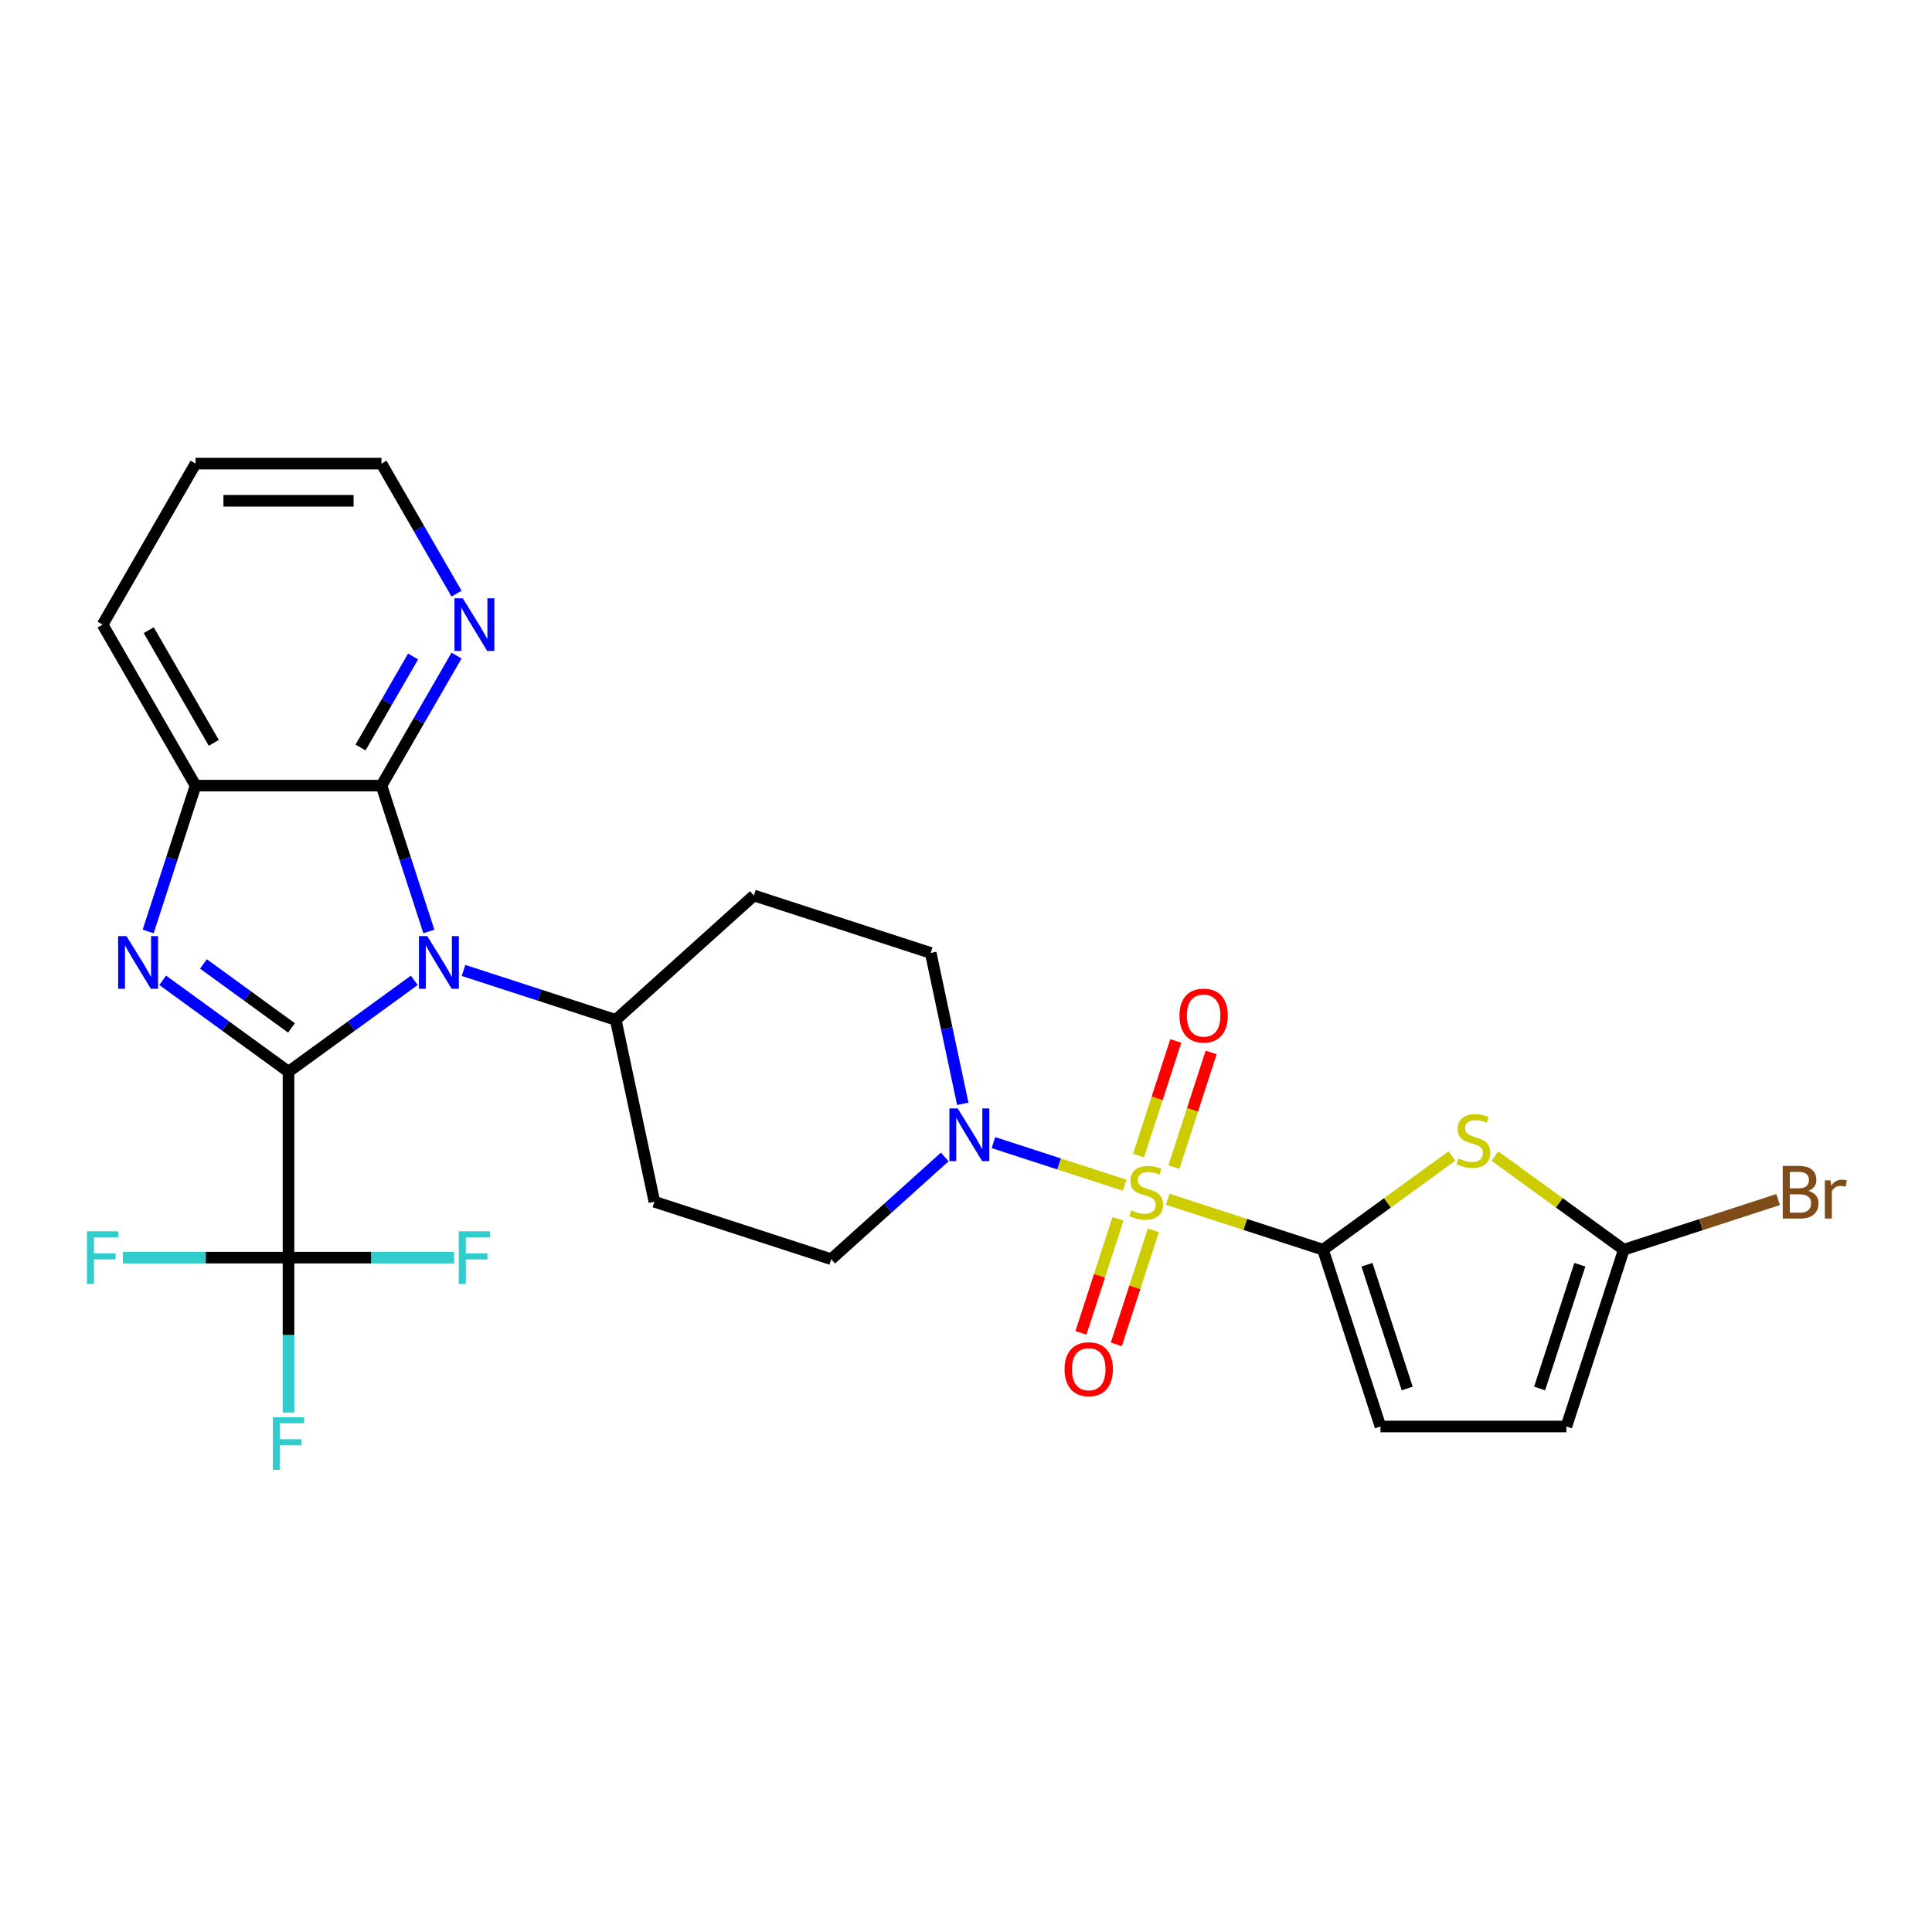 <?xml version='1.0' encoding='iso-8859-1'?>
<svg version='1.1' baseProfile='full'
              xmlns='http://www.w3.org/2000/svg'
                      xmlns:rdkit='http://www.rdkit.org/xml'
                      xmlns:xlink='http://www.w3.org/1999/xlink'
                  xml:space='preserve'
width='1000px' height='1000px' viewBox='0 0 1000 1000'>
<!-- END OF HEADER -->
<rect style='opacity:1.0;fill:#FFFFFF;stroke:none' width='1000' height='1000' x='0' y='0'> </rect>
<path class='bond-1' d='M 149.331,554.719 L 181.886,531.067' style='fill:none;fill-rule:evenodd;stroke:#000000;stroke-width:6px;stroke-linecap:butt;stroke-linejoin:miter;stroke-opacity:1' />
<path class='bond-1' d='M 181.886,531.067 L 214.442,507.414' style='fill:none;fill-rule:evenodd;stroke:#0000FF;stroke-width:6px;stroke-linecap:butt;stroke-linejoin:miter;stroke-opacity:1' />
<path class='bond-2' d='M 149.331,554.719 L 116.775,531.067' style='fill:none;fill-rule:evenodd;stroke:#000000;stroke-width:6px;stroke-linecap:butt;stroke-linejoin:miter;stroke-opacity:1' />
<path class='bond-2' d='M 116.775,531.067 L 84.22,507.414' style='fill:none;fill-rule:evenodd;stroke:#0000FF;stroke-width:6px;stroke-linecap:butt;stroke-linejoin:miter;stroke-opacity:1' />
<path class='bond-2' d='M 150.877,532.053 L 128.088,515.496' style='fill:none;fill-rule:evenodd;stroke:#000000;stroke-width:6px;stroke-linecap:butt;stroke-linejoin:miter;stroke-opacity:1' />
<path class='bond-2' d='M 128.088,515.496 L 105.299,498.939' style='fill:none;fill-rule:evenodd;stroke:#0000FF;stroke-width:6px;stroke-linecap:butt;stroke-linejoin:miter;stroke-opacity:1' />
<path class='bond-6' d='M 149.331,554.719 L 149.331,650.949' style='fill:none;fill-rule:evenodd;stroke:#000000;stroke-width:6px;stroke-linecap:butt;stroke-linejoin:miter;stroke-opacity:1' />
<path class='bond-0' d='M 582.119,613.483 L 548.155,602.447' style='fill:none;fill-rule:evenodd;stroke:#CCCC00;stroke-width:6px;stroke-linecap:butt;stroke-linejoin:miter;stroke-opacity:1' />
<path class='bond-0' d='M 548.155,602.447 L 514.19,591.412' style='fill:none;fill-rule:evenodd;stroke:#0000FF;stroke-width:6px;stroke-linecap:butt;stroke-linejoin:miter;stroke-opacity:1' />
<path class='bond-3' d='M 604.406,620.724 L 644.594,633.782' style='fill:none;fill-rule:evenodd;stroke:#CCCC00;stroke-width:6px;stroke-linecap:butt;stroke-linejoin:miter;stroke-opacity:1' />
<path class='bond-3' d='M 644.594,633.782 L 684.783,646.84' style='fill:none;fill-rule:evenodd;stroke:#000000;stroke-width:6px;stroke-linecap:butt;stroke-linejoin:miter;stroke-opacity:1' />
<path class='bond-13' d='M 607.611,604.084 L 617.251,574.415' style='fill:none;fill-rule:evenodd;stroke:#CCCC00;stroke-width:6px;stroke-linecap:butt;stroke-linejoin:miter;stroke-opacity:1' />
<path class='bond-13' d='M 617.251,574.415 L 626.891,544.746' style='fill:none;fill-rule:evenodd;stroke:#FF0000;stroke-width:6px;stroke-linecap:butt;stroke-linejoin:miter;stroke-opacity:1' />
<path class='bond-13' d='M 589.307,598.137 L 598.947,568.468' style='fill:none;fill-rule:evenodd;stroke:#CCCC00;stroke-width:6px;stroke-linecap:butt;stroke-linejoin:miter;stroke-opacity:1' />
<path class='bond-13' d='M 598.947,568.468 L 608.587,538.799' style='fill:none;fill-rule:evenodd;stroke:#FF0000;stroke-width:6px;stroke-linecap:butt;stroke-linejoin:miter;stroke-opacity:1' />
<path class='bond-14' d='M 578.676,630.855 L 569.083,660.379' style='fill:none;fill-rule:evenodd;stroke:#CCCC00;stroke-width:6px;stroke-linecap:butt;stroke-linejoin:miter;stroke-opacity:1' />
<path class='bond-14' d='M 569.083,660.379 L 559.49,689.904' style='fill:none;fill-rule:evenodd;stroke:#FF0000;stroke-width:6px;stroke-linecap:butt;stroke-linejoin:miter;stroke-opacity:1' />
<path class='bond-14' d='M 596.98,636.802 L 587.387,666.327' style='fill:none;fill-rule:evenodd;stroke:#CCCC00;stroke-width:6px;stroke-linecap:butt;stroke-linejoin:miter;stroke-opacity:1' />
<path class='bond-14' d='M 587.387,666.327 L 577.794,695.851' style='fill:none;fill-rule:evenodd;stroke:#FF0000;stroke-width:6px;stroke-linecap:butt;stroke-linejoin:miter;stroke-opacity:1' />
<path class='bond-4' d='M 221.973,482.125 L 209.71,444.381' style='fill:none;fill-rule:evenodd;stroke:#0000FF;stroke-width:6px;stroke-linecap:butt;stroke-linejoin:miter;stroke-opacity:1' />
<path class='bond-4' d='M 209.71,444.381 L 197.446,406.637' style='fill:none;fill-rule:evenodd;stroke:#000000;stroke-width:6px;stroke-linecap:butt;stroke-linejoin:miter;stroke-opacity:1' />
<path class='bond-11' d='M 239.923,502.297 L 279.313,515.095' style='fill:none;fill-rule:evenodd;stroke:#0000FF;stroke-width:6px;stroke-linecap:butt;stroke-linejoin:miter;stroke-opacity:1' />
<path class='bond-11' d='M 279.313,515.095 L 318.702,527.894' style='fill:none;fill-rule:evenodd;stroke:#000000;stroke-width:6px;stroke-linecap:butt;stroke-linejoin:miter;stroke-opacity:1' />
<path class='bond-8' d='M 76.688,482.125 L 88.952,444.381' style='fill:none;fill-rule:evenodd;stroke:#0000FF;stroke-width:6px;stroke-linecap:butt;stroke-linejoin:miter;stroke-opacity:1' />
<path class='bond-8' d='M 88.952,444.381 L 101.216,406.637' style='fill:none;fill-rule:evenodd;stroke:#000000;stroke-width:6px;stroke-linecap:butt;stroke-linejoin:miter;stroke-opacity:1' />
<path class='bond-5' d='M 684.783,646.84 L 718.137,622.607' style='fill:none;fill-rule:evenodd;stroke:#000000;stroke-width:6px;stroke-linecap:butt;stroke-linejoin:miter;stroke-opacity:1' />
<path class='bond-5' d='M 718.137,622.607 L 751.491,598.374' style='fill:none;fill-rule:evenodd;stroke:#CCCC00;stroke-width:6px;stroke-linecap:butt;stroke-linejoin:miter;stroke-opacity:1' />
<path class='bond-10' d='M 684.783,646.84 L 714.519,738.36' style='fill:none;fill-rule:evenodd;stroke:#000000;stroke-width:6px;stroke-linecap:butt;stroke-linejoin:miter;stroke-opacity:1' />
<path class='bond-10' d='M 707.547,654.621 L 728.363,718.685' style='fill:none;fill-rule:evenodd;stroke:#000000;stroke-width:6px;stroke-linecap:butt;stroke-linejoin:miter;stroke-opacity:1' />
<path class='bond-15' d='M 197.446,406.637 L 216.875,372.984' style='fill:none;fill-rule:evenodd;stroke:#000000;stroke-width:6px;stroke-linecap:butt;stroke-linejoin:miter;stroke-opacity:1' />
<path class='bond-15' d='M 216.875,372.984 L 236.305,339.331' style='fill:none;fill-rule:evenodd;stroke:#0000FF;stroke-width:6px;stroke-linecap:butt;stroke-linejoin:miter;stroke-opacity:1' />
<path class='bond-15' d='M 186.607,386.918 L 200.208,363.361' style='fill:none;fill-rule:evenodd;stroke:#000000;stroke-width:6px;stroke-linecap:butt;stroke-linejoin:miter;stroke-opacity:1' />
<path class='bond-15' d='M 200.208,363.361 L 213.808,339.804' style='fill:none;fill-rule:evenodd;stroke:#0000FF;stroke-width:6px;stroke-linecap:butt;stroke-linejoin:miter;stroke-opacity:1' />
<path class='bond-27' d='M 197.446,406.637 L 101.216,406.637' style='fill:none;fill-rule:evenodd;stroke:#000000;stroke-width:6px;stroke-linecap:butt;stroke-linejoin:miter;stroke-opacity:1' />
<path class='bond-9' d='M 773.778,598.374 L 807.132,622.607' style='fill:none;fill-rule:evenodd;stroke:#CCCC00;stroke-width:6px;stroke-linecap:butt;stroke-linejoin:miter;stroke-opacity:1' />
<path class='bond-9' d='M 807.132,622.607 L 840.486,646.84' style='fill:none;fill-rule:evenodd;stroke:#000000;stroke-width:6px;stroke-linecap:butt;stroke-linejoin:miter;stroke-opacity:1' />
<path class='bond-20' d='M 149.331,650.949 L 149.331,691.048' style='fill:none;fill-rule:evenodd;stroke:#000000;stroke-width:6px;stroke-linecap:butt;stroke-linejoin:miter;stroke-opacity:1' />
<path class='bond-20' d='M 149.331,691.048 L 149.331,731.147' style='fill:none;fill-rule:evenodd;stroke:#33CCCC;stroke-width:6px;stroke-linecap:butt;stroke-linejoin:miter;stroke-opacity:1' />
<path class='bond-21' d='M 149.331,650.949 L 106.47,650.949' style='fill:none;fill-rule:evenodd;stroke:#000000;stroke-width:6px;stroke-linecap:butt;stroke-linejoin:miter;stroke-opacity:1' />
<path class='bond-21' d='M 106.47,650.949 L 63.609,650.949' style='fill:none;fill-rule:evenodd;stroke:#33CCCC;stroke-width:6px;stroke-linecap:butt;stroke-linejoin:miter;stroke-opacity:1' />
<path class='bond-22' d='M 149.331,650.949 L 192.192,650.949' style='fill:none;fill-rule:evenodd;stroke:#000000;stroke-width:6px;stroke-linecap:butt;stroke-linejoin:miter;stroke-opacity:1' />
<path class='bond-22' d='M 192.192,650.949 L 235.052,650.949' style='fill:none;fill-rule:evenodd;stroke:#33CCCC;stroke-width:6px;stroke-linecap:butt;stroke-linejoin:miter;stroke-opacity:1' />
<path class='bond-7' d='M 498.335,571.335 L 490.035,532.287' style='fill:none;fill-rule:evenodd;stroke:#0000FF;stroke-width:6px;stroke-linecap:butt;stroke-linejoin:miter;stroke-opacity:1' />
<path class='bond-7' d='M 490.035,532.287 L 481.735,493.24' style='fill:none;fill-rule:evenodd;stroke:#000000;stroke-width:6px;stroke-linecap:butt;stroke-linejoin:miter;stroke-opacity:1' />
<path class='bond-29' d='M 489.002,598.839 L 459.616,625.298' style='fill:none;fill-rule:evenodd;stroke:#0000FF;stroke-width:6px;stroke-linecap:butt;stroke-linejoin:miter;stroke-opacity:1' />
<path class='bond-29' d='M 459.616,625.298 L 430.23,651.757' style='fill:none;fill-rule:evenodd;stroke:#000000;stroke-width:6px;stroke-linecap:butt;stroke-linejoin:miter;stroke-opacity:1' />
<path class='bond-24' d='M 101.216,406.637 L 53.101,323.299' style='fill:none;fill-rule:evenodd;stroke:#000000;stroke-width:6px;stroke-linecap:butt;stroke-linejoin:miter;stroke-opacity:1' />
<path class='bond-24' d='M 110.666,384.513 L 76.986,326.177' style='fill:none;fill-rule:evenodd;stroke:#000000;stroke-width:6px;stroke-linecap:butt;stroke-linejoin:miter;stroke-opacity:1' />
<path class='bond-23' d='M 840.486,646.84 L 880.414,633.867' style='fill:none;fill-rule:evenodd;stroke:#000000;stroke-width:6px;stroke-linecap:butt;stroke-linejoin:miter;stroke-opacity:1' />
<path class='bond-23' d='M 880.414,633.867 L 920.343,620.893' style='fill:none;fill-rule:evenodd;stroke:#7F4C19;stroke-width:6px;stroke-linecap:butt;stroke-linejoin:miter;stroke-opacity:1' />
<path class='bond-30' d='M 840.486,646.84 L 810.749,738.36' style='fill:none;fill-rule:evenodd;stroke:#000000;stroke-width:6px;stroke-linecap:butt;stroke-linejoin:miter;stroke-opacity:1' />
<path class='bond-30' d='M 817.721,654.621 L 796.906,718.685' style='fill:none;fill-rule:evenodd;stroke:#000000;stroke-width:6px;stroke-linecap:butt;stroke-linejoin:miter;stroke-opacity:1' />
<path class='bond-12' d='M 714.519,738.36 L 810.749,738.36' style='fill:none;fill-rule:evenodd;stroke:#000000;stroke-width:6px;stroke-linecap:butt;stroke-linejoin:miter;stroke-opacity:1' />
<path class='bond-16' d='M 318.702,527.894 L 338.71,622.021' style='fill:none;fill-rule:evenodd;stroke:#000000;stroke-width:6px;stroke-linecap:butt;stroke-linejoin:miter;stroke-opacity:1' />
<path class='bond-17' d='M 318.702,527.894 L 390.215,463.503' style='fill:none;fill-rule:evenodd;stroke:#000000;stroke-width:6px;stroke-linecap:butt;stroke-linejoin:miter;stroke-opacity:1' />
<path class='bond-25' d='M 236.305,307.267 L 216.875,273.615' style='fill:none;fill-rule:evenodd;stroke:#0000FF;stroke-width:6px;stroke-linecap:butt;stroke-linejoin:miter;stroke-opacity:1' />
<path class='bond-25' d='M 216.875,273.615 L 197.446,239.962' style='fill:none;fill-rule:evenodd;stroke:#000000;stroke-width:6px;stroke-linecap:butt;stroke-linejoin:miter;stroke-opacity:1' />
<path class='bond-19' d='M 338.71,622.021 L 430.23,651.757' style='fill:none;fill-rule:evenodd;stroke:#000000;stroke-width:6px;stroke-linecap:butt;stroke-linejoin:miter;stroke-opacity:1' />
<path class='bond-18' d='M 390.215,463.503 L 481.735,493.24' style='fill:none;fill-rule:evenodd;stroke:#000000;stroke-width:6px;stroke-linecap:butt;stroke-linejoin:miter;stroke-opacity:1' />
<path class='bond-26' d='M 53.101,323.299 L 101.216,239.962' style='fill:none;fill-rule:evenodd;stroke:#000000;stroke-width:6px;stroke-linecap:butt;stroke-linejoin:miter;stroke-opacity:1' />
<path class='bond-28' d='M 197.446,239.962 L 101.216,239.962' style='fill:none;fill-rule:evenodd;stroke:#000000;stroke-width:6px;stroke-linecap:butt;stroke-linejoin:miter;stroke-opacity:1' />
<path class='bond-28' d='M 183.011,259.208 L 115.65,259.208' style='fill:none;fill-rule:evenodd;stroke:#000000;stroke-width:6px;stroke-linecap:butt;stroke-linejoin:miter;stroke-opacity:1' />
<path  class='atom-1' d='M 585.564 626.457
Q 585.872 626.573, 587.142 627.112
Q 588.413 627.65, 589.798 627.997
Q 591.223 628.305, 592.608 628.305
Q 595.187 628.305, 596.688 627.073
Q 598.19 625.803, 598.19 623.609
Q 598.19 622.108, 597.42 621.184
Q 596.688 620.26, 595.534 619.76
Q 594.379 619.259, 592.454 618.682
Q 590.029 617.95, 588.567 617.258
Q 587.142 616.565, 586.103 615.102
Q 585.102 613.639, 585.102 611.176
Q 585.102 607.75, 587.412 605.633
Q 589.76 603.516, 594.379 603.516
Q 597.535 603.516, 601.115 605.017
L 600.23 607.981
Q 596.958 606.634, 594.494 606.634
Q 591.838 606.634, 590.376 607.75
Q 588.913 608.828, 588.952 610.714
Q 588.952 612.177, 589.683 613.062
Q 590.453 613.947, 591.53 614.448
Q 592.647 614.948, 594.494 615.525
Q 596.958 616.295, 598.421 617.065
Q 599.883 617.835, 600.923 619.413
Q 602 620.953, 602 623.609
Q 602 627.381, 599.46 629.421
Q 596.958 631.423, 592.762 631.423
Q 590.337 631.423, 588.49 630.884
Q 586.68 630.383, 584.525 629.498
L 585.564 626.457
' fill='#CCCC00'/>
<path  class='atom-2' d='M 221.158 484.531
L 230.089 498.965
Q 230.974 500.389, 232.398 502.968
Q 233.822 505.547, 233.899 505.701
L 233.899 484.531
L 237.517 484.531
L 237.517 511.783
L 233.784 511.783
L 224.199 496.001
Q 223.083 494.154, 221.89 492.037
Q 220.735 489.92, 220.389 489.265
L 220.389 511.783
L 216.847 511.783
L 216.847 484.531
L 221.158 484.531
' fill='#0000FF'/>
<path  class='atom-3' d='M 65.455 484.531
L 74.385 498.965
Q 75.271 500.389, 76.695 502.968
Q 78.119 505.547, 78.196 505.701
L 78.196 484.531
L 81.814 484.531
L 81.814 511.783
L 78.081 511.783
L 68.496 496.001
Q 67.38 494.154, 66.186 492.037
Q 65.032 489.92, 64.685 489.265
L 64.685 511.783
L 61.144 511.783
L 61.144 484.531
L 65.455 484.531
' fill='#0000FF'/>
<path  class='atom-6' d='M 754.936 599.631
Q 755.244 599.747, 756.514 600.286
Q 757.784 600.825, 759.17 601.171
Q 760.594 601.479, 761.98 601.479
Q 764.559 601.479, 766.06 600.247
Q 767.561 598.977, 767.561 596.783
Q 767.561 595.282, 766.791 594.358
Q 766.06 593.434, 764.905 592.934
Q 763.751 592.433, 761.826 591.856
Q 759.401 591.125, 757.938 590.432
Q 756.514 589.739, 755.475 588.276
Q 754.474 586.813, 754.474 584.35
Q 754.474 580.924, 756.783 578.807
Q 759.131 576.69, 763.751 576.69
Q 766.907 576.69, 770.487 578.191
L 769.601 581.155
Q 766.329 579.808, 763.866 579.808
Q 761.21 579.808, 759.747 580.924
Q 758.285 582.002, 758.323 583.888
Q 758.323 585.351, 759.055 586.236
Q 759.824 587.121, 760.902 587.622
Q 762.018 588.122, 763.866 588.7
Q 766.329 589.469, 767.792 590.239
Q 769.255 591.009, 770.294 592.587
Q 771.372 594.127, 771.372 596.783
Q 771.372 600.555, 768.831 602.595
Q 766.329 604.597, 762.134 604.597
Q 759.709 604.597, 757.861 604.058
Q 756.052 603.557, 753.897 602.672
L 754.936 599.631
' fill='#CCCC00'/>
<path  class='atom-8' d='M 495.719 573.741
L 504.649 588.175
Q 505.534 589.599, 506.958 592.178
Q 508.382 594.757, 508.459 594.911
L 508.459 573.741
L 512.078 573.741
L 512.078 600.993
L 508.344 600.993
L 498.759 585.211
Q 497.643 583.364, 496.45 581.247
Q 495.295 579.13, 494.949 578.475
L 494.949 600.993
L 491.407 600.993
L 491.407 573.741
L 495.719 573.741
' fill='#0000FF'/>
<path  class='atom-14' d='M 610.489 525.661
Q 610.489 519.117, 613.723 515.46
Q 616.956 511.803, 622.999 511.803
Q 629.043 511.803, 632.276 515.46
Q 635.509 519.117, 635.509 525.661
Q 635.509 532.281, 632.237 536.053
Q 628.966 539.787, 622.999 539.787
Q 616.995 539.787, 613.723 536.053
Q 610.489 532.32, 610.489 525.661
M 622.999 536.708
Q 627.156 536.708, 629.389 533.936
Q 631.66 531.126, 631.66 525.661
Q 631.66 520.31, 629.389 517.616
Q 627.156 514.883, 622.999 514.883
Q 618.842 514.883, 616.571 517.577
Q 614.339 520.272, 614.339 525.661
Q 614.339 531.165, 616.571 533.936
Q 618.842 536.708, 622.999 536.708
' fill='#FF0000'/>
<path  class='atom-15' d='M 551.016 708.701
Q 551.016 702.157, 554.249 698.5
Q 557.483 694.844, 563.526 694.844
Q 569.569 694.844, 572.802 698.5
Q 576.036 702.157, 576.036 708.701
Q 576.036 715.321, 572.764 719.093
Q 569.492 722.827, 563.526 722.827
Q 557.521 722.827, 554.249 719.093
Q 551.016 715.36, 551.016 708.701
M 563.526 719.748
Q 567.683 719.748, 569.916 716.976
Q 572.187 714.166, 572.187 708.701
Q 572.187 703.35, 569.916 700.656
Q 567.683 697.923, 563.526 697.923
Q 559.369 697.923, 557.098 700.617
Q 554.865 703.312, 554.865 708.701
Q 554.865 714.205, 557.098 716.976
Q 559.369 719.748, 563.526 719.748
' fill='#FF0000'/>
<path  class='atom-16' d='M 239.537 309.673
L 248.467 324.108
Q 249.352 325.532, 250.776 328.111
Q 252.201 330.69, 252.278 330.844
L 252.278 309.673
L 255.896 309.673
L 255.896 336.926
L 252.162 336.926
L 242.578 321.144
Q 241.461 319.296, 240.268 317.179
Q 239.113 315.062, 238.767 314.408
L 238.767 336.926
L 235.226 336.926
L 235.226 309.673
L 239.537 309.673
' fill='#0000FF'/>
<path  class='atom-21' d='M 141.228 733.553
L 157.433 733.553
L 157.433 736.671
L 144.885 736.671
L 144.885 744.947
L 156.048 744.947
L 156.048 748.103
L 144.885 748.103
L 144.885 760.805
L 141.228 760.805
L 141.228 733.553
' fill='#33CCCC'/>
<path  class='atom-22' d='M 44.998 637.323
L 61.203 637.323
L 61.203 640.441
L 48.655 640.441
L 48.655 648.717
L 59.818 648.717
L 59.818 651.873
L 48.655 651.873
L 48.655 664.575
L 44.998 664.575
L 44.998 637.323
' fill='#33CCCC'/>
<path  class='atom-23' d='M 237.458 637.323
L 253.663 637.323
L 253.663 640.441
L 241.115 640.441
L 241.115 648.717
L 252.278 648.717
L 252.278 651.873
L 241.115 651.873
L 241.115 664.575
L 237.458 664.575
L 237.458 637.323
' fill='#33CCCC'/>
<path  class='atom-24' d='M 935.99 616.411
Q 938.607 617.142, 939.916 618.759
Q 941.263 620.337, 941.263 622.685
Q 941.263 626.457, 938.838 628.613
Q 936.452 630.73, 931.91 630.73
L 922.749 630.73
L 922.749 603.477
L 930.793 603.477
Q 935.451 603.477, 937.799 605.364
Q 940.147 607.25, 940.147 610.714
Q 940.147 614.833, 935.99 616.411
M 926.405 606.557
L 926.405 615.102
L 930.793 615.102
Q 933.488 615.102, 934.874 614.024
Q 936.298 612.908, 936.298 610.714
Q 936.298 606.557, 930.793 606.557
L 926.405 606.557
M 931.91 627.65
Q 934.566 627.65, 935.99 626.38
Q 937.414 625.11, 937.414 622.685
Q 937.414 620.452, 935.836 619.336
Q 934.296 618.181, 931.332 618.181
L 926.405 618.181
L 926.405 627.65
L 931.91 627.65
' fill='#7F4C19'/>
<path  class='atom-24' d='M 947.46 610.945
L 947.884 613.678
Q 949.962 610.598, 953.35 610.598
Q 954.427 610.598, 955.89 610.983
L 955.313 614.217
Q 953.658 613.832, 952.734 613.832
Q 951.117 613.832, 950.039 614.486
Q 949 615.102, 948.153 616.603
L 948.153 630.73
L 944.535 630.73
L 944.535 610.945
L 947.46 610.945
' fill='#7F4C19'/>
</svg>
